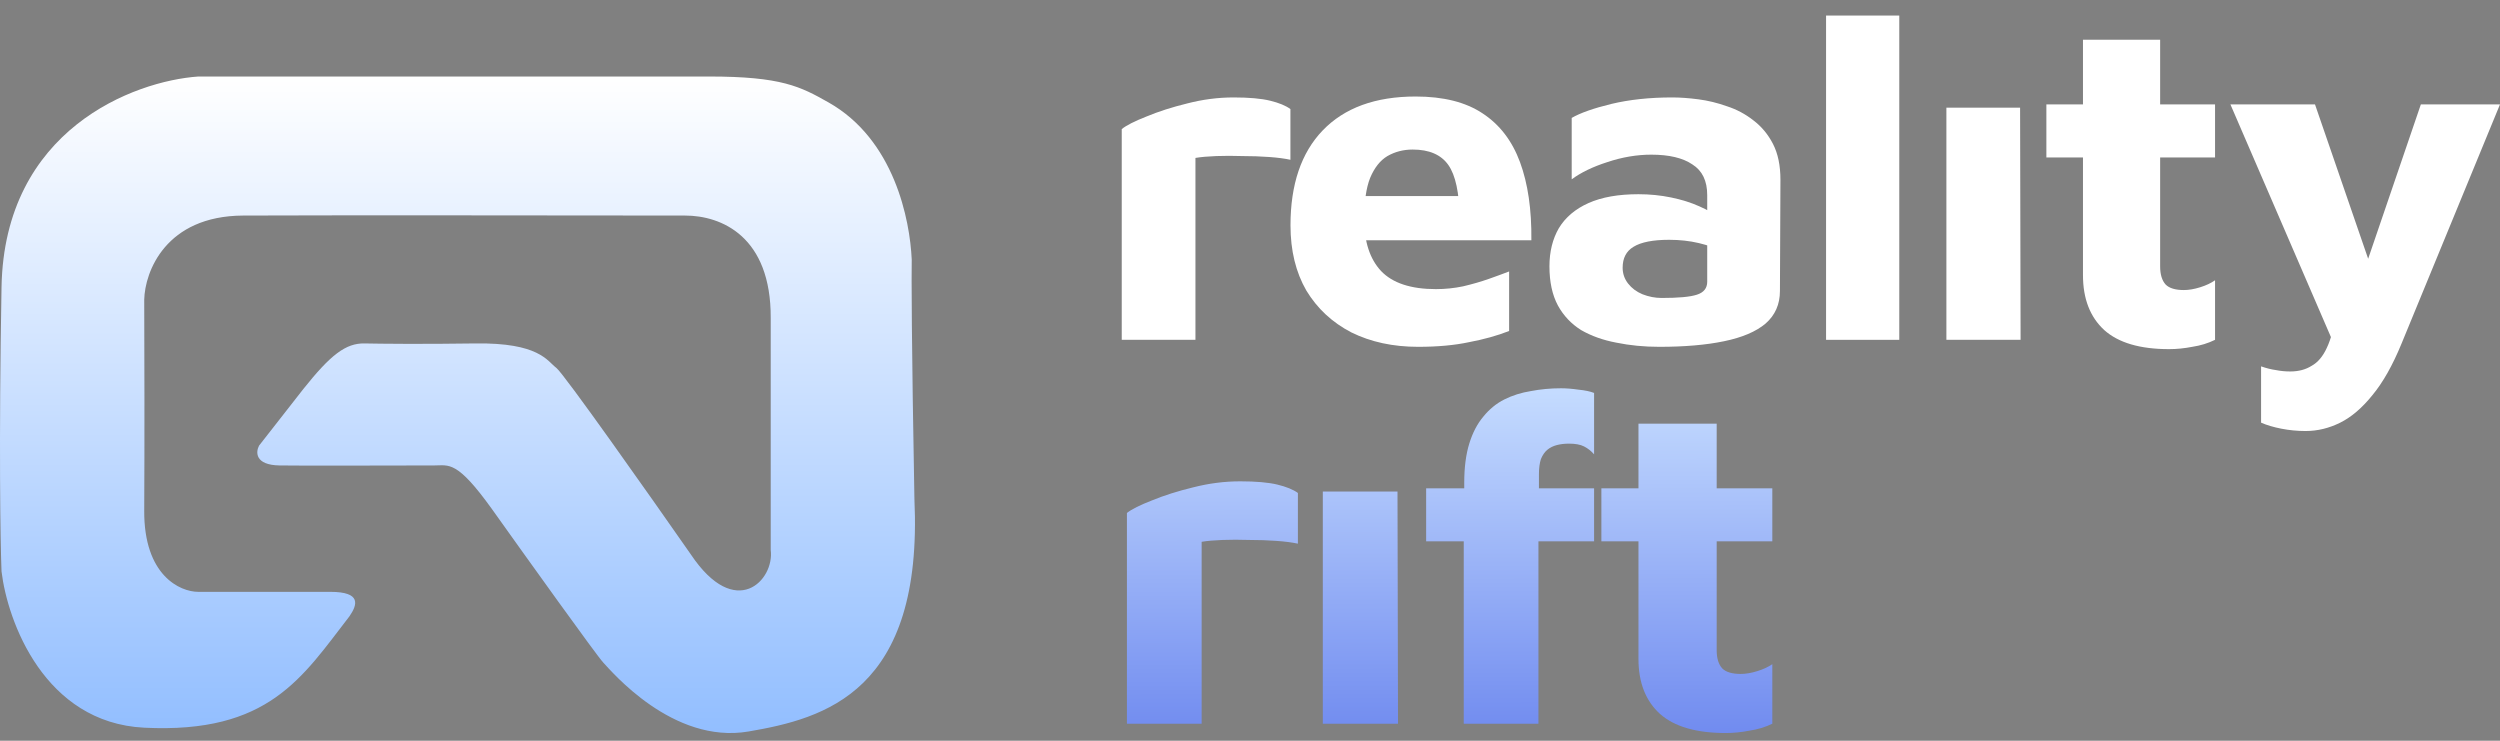 <svg xmlns="http://www.w3.org/2000/svg" width="162" height="48" viewBox="0 0 162 48" fill="none"><rect x="0" y="0" width="162" height="48" fill="#808080" stroke="none"/><path d="M12.85 38.352H21.405C23.441 38.352 23.158 39.194 22.642 39.94C19.588 43.883 17.433 47.558 9.346 47.155C2.877 46.832 0.486 40.269 0.099 37.027C0.024 35.145 -0.08 28.826 0.099 18.609C0.279 8.392 8.675 5.251 12.85 4.958H45.949C50.653 4.958 51.872 5.613 53.678 6.631C57.963 9.044 58.964 14.264 59.08 16.815C59.061 17.762 59.068 22.19 59.254 32.325C59.835 44.849 53.415 46.56 48.505 47.401C43.596 48.241 39.616 43.487 39.093 42.936C38.675 42.495 34.101 36.11 31.867 32.972C29.6 29.818 29.102 30.161 28.14 30.161C25.461 30.161 19.704 30.188 18.111 30.161C16.517 30.134 16.565 29.293 16.788 28.876L19.656 25.208C21.415 23 22.403 22.229 23.623 22.255C24.616 22.276 27.437 22.306 30.776 22.255C34.95 22.192 35.459 23.397 36.052 23.841C36.526 24.196 42.059 32.046 44.766 35.926C47.67 40.261 50.196 37.596 49.943 35.642V20.615C49.969 15.323 46.755 13.968 44.387 13.968C36.937 13.958 20.78 13.943 15.755 13.968C10.729 13.993 9.388 17.612 9.346 19.418C9.357 22.222 9.371 28.882 9.346 33.091C9.321 37.3 11.672 38.352 12.85 38.352Z" fill="url(#paint0_linear_10796_9761)"/><path d="M72.689 22.021V8.364C72.989 8.123 73.523 7.852 74.292 7.55C75.061 7.229 75.937 6.947 76.92 6.706C77.924 6.445 78.929 6.314 79.933 6.314C80.937 6.314 81.728 6.384 82.305 6.525C82.882 6.666 83.32 6.847 83.619 7.068V10.354C83.256 10.274 82.796 10.213 82.241 10.173C81.685 10.133 81.108 10.113 80.51 10.113C79.912 10.093 79.346 10.093 78.811 10.113C78.277 10.133 77.828 10.173 77.465 10.233V22.021H72.689Z" fill="white"/><path d="M91.893 22.474C90.269 22.474 88.827 22.162 87.566 21.539C86.327 20.896 85.355 19.991 84.65 18.826C83.966 17.64 83.624 16.233 83.624 14.605C83.624 11.952 84.319 9.902 85.707 8.455C87.118 6.987 89.126 6.254 91.733 6.254C93.528 6.254 94.97 6.616 96.06 7.339C97.171 8.063 97.983 9.118 98.496 10.505C99.009 11.892 99.254 13.58 99.233 15.57H86.893L86.38 12.706H95.291L94.586 14.123C94.564 12.495 94.319 11.349 93.849 10.686C93.378 10.022 92.609 9.691 91.541 9.691C90.942 9.691 90.398 9.831 89.906 10.113C89.436 10.394 89.062 10.867 88.784 11.53C88.528 12.173 88.4 13.067 88.4 14.213C88.4 15.66 88.763 16.776 89.49 17.559C90.237 18.343 91.423 18.735 93.047 18.735C93.645 18.735 94.233 18.675 94.81 18.554C95.408 18.413 95.964 18.253 96.477 18.072C96.99 17.891 97.428 17.73 97.791 17.59V21.448C97.022 21.75 96.156 21.991 95.195 22.172C94.254 22.373 93.154 22.474 91.893 22.474Z" fill="white"/><path d="M107.519 22.474C106.536 22.474 105.607 22.383 104.731 22.202C103.876 22.041 103.117 21.77 102.455 21.388C101.814 20.986 101.312 20.454 100.949 19.79C100.585 19.107 100.404 18.263 100.404 17.258C100.404 16.313 100.607 15.489 101.013 14.786C101.44 14.082 102.081 13.54 102.936 13.158C103.791 12.776 104.87 12.585 106.173 12.585C106.9 12.585 107.605 12.655 108.288 12.796C108.972 12.937 109.581 13.128 110.115 13.369C110.671 13.61 111.109 13.871 111.43 14.153L111.622 16.323C111.194 16.082 110.682 15.891 110.083 15.751C109.485 15.61 108.844 15.539 108.16 15.539C107.113 15.539 106.344 15.69 105.853 15.992C105.382 16.273 105.147 16.725 105.147 17.348C105.147 17.73 105.265 18.072 105.5 18.373C105.735 18.675 106.045 18.906 106.429 19.067C106.835 19.227 107.252 19.308 107.679 19.308C108.769 19.308 109.528 19.238 109.955 19.097C110.404 18.956 110.628 18.675 110.628 18.253V12.645C110.628 11.721 110.308 11.057 109.667 10.655C109.047 10.233 108.16 10.022 107.006 10.022C106.066 10.022 105.115 10.183 104.154 10.505C103.214 10.806 102.444 11.178 101.846 11.62V7.641C102.402 7.319 103.256 7.018 104.41 6.736C105.585 6.455 106.9 6.314 108.353 6.314C108.865 6.314 109.432 6.354 110.051 6.435C110.671 6.515 111.291 6.666 111.91 6.887C112.53 7.088 113.096 7.389 113.609 7.791C114.143 8.193 114.571 8.706 114.891 9.329C115.212 9.952 115.372 10.726 115.372 11.65L115.34 18.856C115.34 19.72 115.03 20.423 114.41 20.966C113.791 21.489 112.893 21.87 111.718 22.112C110.564 22.353 109.165 22.474 107.519 22.474Z" fill="white"/><path d="M123.073 22.021H118.329V1.008H123.073V22.021Z" fill="white"/><path d="M126.126 22.021V6.977H130.902L130.934 22.021H126.126Z" fill="white"/><path d="M140.554 22.624C138.674 22.624 137.274 22.212 136.355 21.388C135.436 20.544 134.977 19.358 134.977 17.831V10.203H132.605V6.766H134.977V2.576H139.977V6.766H143.535V10.203H139.977V17.258C139.977 17.78 140.094 18.172 140.33 18.434C140.565 18.675 140.96 18.795 141.515 18.795C141.836 18.795 142.189 18.735 142.573 18.614C142.958 18.494 143.278 18.343 143.535 18.162V22.021C143.086 22.242 142.595 22.393 142.06 22.474C141.547 22.574 141.045 22.624 140.554 22.624Z" fill="white"/><path d="M149.403 27.93C148.869 27.93 148.345 27.88 147.832 27.779C147.32 27.679 146.881 27.548 146.518 27.388V23.74C146.86 23.86 147.181 23.941 147.48 23.981C147.779 24.041 148.089 24.071 148.409 24.071C148.943 24.071 149.403 23.951 149.787 23.709C150.193 23.488 150.525 23.096 150.781 22.534C151.038 21.991 151.24 21.247 151.39 20.303L151.486 22.865L144.531 6.766H150.012L153.698 17.469H153.217L156.871 6.766H161.999L155.621 22.262C155.044 23.669 154.414 24.785 153.73 25.609C153.067 26.433 152.373 27.026 151.646 27.388C150.92 27.749 150.172 27.93 149.403 27.93Z" fill="white"/><path d="M73.025 46.897V33.24C73.329 32.999 73.87 32.728 74.65 32.426C75.429 32.105 76.317 31.823 77.313 31.582C78.331 31.321 79.349 31.19 80.367 31.19C81.385 31.19 82.186 31.26 82.771 31.401C83.355 31.542 83.799 31.723 84.103 31.944V35.23C83.734 35.15 83.269 35.089 82.706 35.049C82.143 35.009 81.558 34.989 80.952 34.989C80.345 34.969 79.771 34.969 79.23 34.989C78.689 35.009 78.234 35.049 77.866 35.109V46.897H73.025Z" fill="url(#paint1_linear_10796_9761)"/><path d="M85.718 46.897V31.853H90.558L90.591 46.897H85.718Z" fill="url(#paint2_linear_10796_9761)"/><path d="M94.851 46.897V35.079H92.414V31.642H94.883V31.28C94.883 30.296 94.991 29.451 95.208 28.748C95.424 28.045 95.728 27.462 96.118 26.999C96.507 26.517 96.962 26.145 97.482 25.884C98.002 25.623 98.576 25.442 99.204 25.341C99.832 25.221 100.481 25.16 101.153 25.16C101.499 25.16 101.878 25.191 102.29 25.251C102.701 25.291 103.037 25.361 103.297 25.462V29.441C103.102 29.22 102.885 29.049 102.647 28.929C102.409 28.808 102.084 28.748 101.672 28.748C101.391 28.748 101.131 28.778 100.893 28.838C100.654 28.899 100.449 28.999 100.275 29.14C100.102 29.281 99.962 29.482 99.853 29.743C99.767 30.004 99.723 30.336 99.723 30.738V31.642H103.297V35.079H99.691V46.897H94.851Z" fill="url(#paint3_linear_10796_9761)"/><path d="M111.825 47.5C109.92 47.5 108.501 47.088 107.57 46.264C106.639 45.42 106.173 44.234 106.173 42.707V35.079H103.769V31.642H106.173V27.452H111.241V31.642H114.846V35.079H111.241V42.134C111.241 42.656 111.36 43.048 111.598 43.309C111.836 43.551 112.237 43.671 112.8 43.671C113.125 43.671 113.482 43.611 113.872 43.49C114.262 43.37 114.587 43.219 114.846 43.038V46.897C114.392 47.118 113.894 47.269 113.352 47.349C112.832 47.45 112.324 47.5 111.825 47.5Z" fill="url(#paint4_linear_10796_9761)"/><defs><linearGradient id="paint0_linear_10796_9761" x1="29.646" y1="4.958" x2="29.646" y2="47.5" gradientUnits="userSpaceOnUse"><stop stop-color="white"/><stop offset="0" stop-color="white"/><stop offset="1" stop-color="#92BEFF"/><stop offset="1" stop-color="#0720D4"/></linearGradient><linearGradient id="paint1_linear_10796_9761" x1="93.936" y1="25.16" x2="94" y2="69.5" gradientUnits="userSpaceOnUse"><stop stop-color="#C5DCFF"/><stop offset="1" stop-color="#1E3CE0"/></linearGradient><linearGradient id="paint2_linear_10796_9761" x1="93.936" y1="25.16" x2="94" y2="69.5" gradientUnits="userSpaceOnUse"><stop stop-color="#C5DCFF"/><stop offset="1" stop-color="#1E3CE0"/></linearGradient><linearGradient id="paint3_linear_10796_9761" x1="93.936" y1="25.16" x2="94" y2="69.5" gradientUnits="userSpaceOnUse"><stop stop-color="#C5DCFF"/><stop offset="1" stop-color="#1E3CE0"/></linearGradient><linearGradient id="paint4_linear_10796_9761" x1="93.936" y1="25.16" x2="94" y2="69.5" gradientUnits="userSpaceOnUse"><stop stop-color="#C5DCFF"/><stop offset="1" stop-color="#1E3CE0"/></linearGradient></defs></svg>